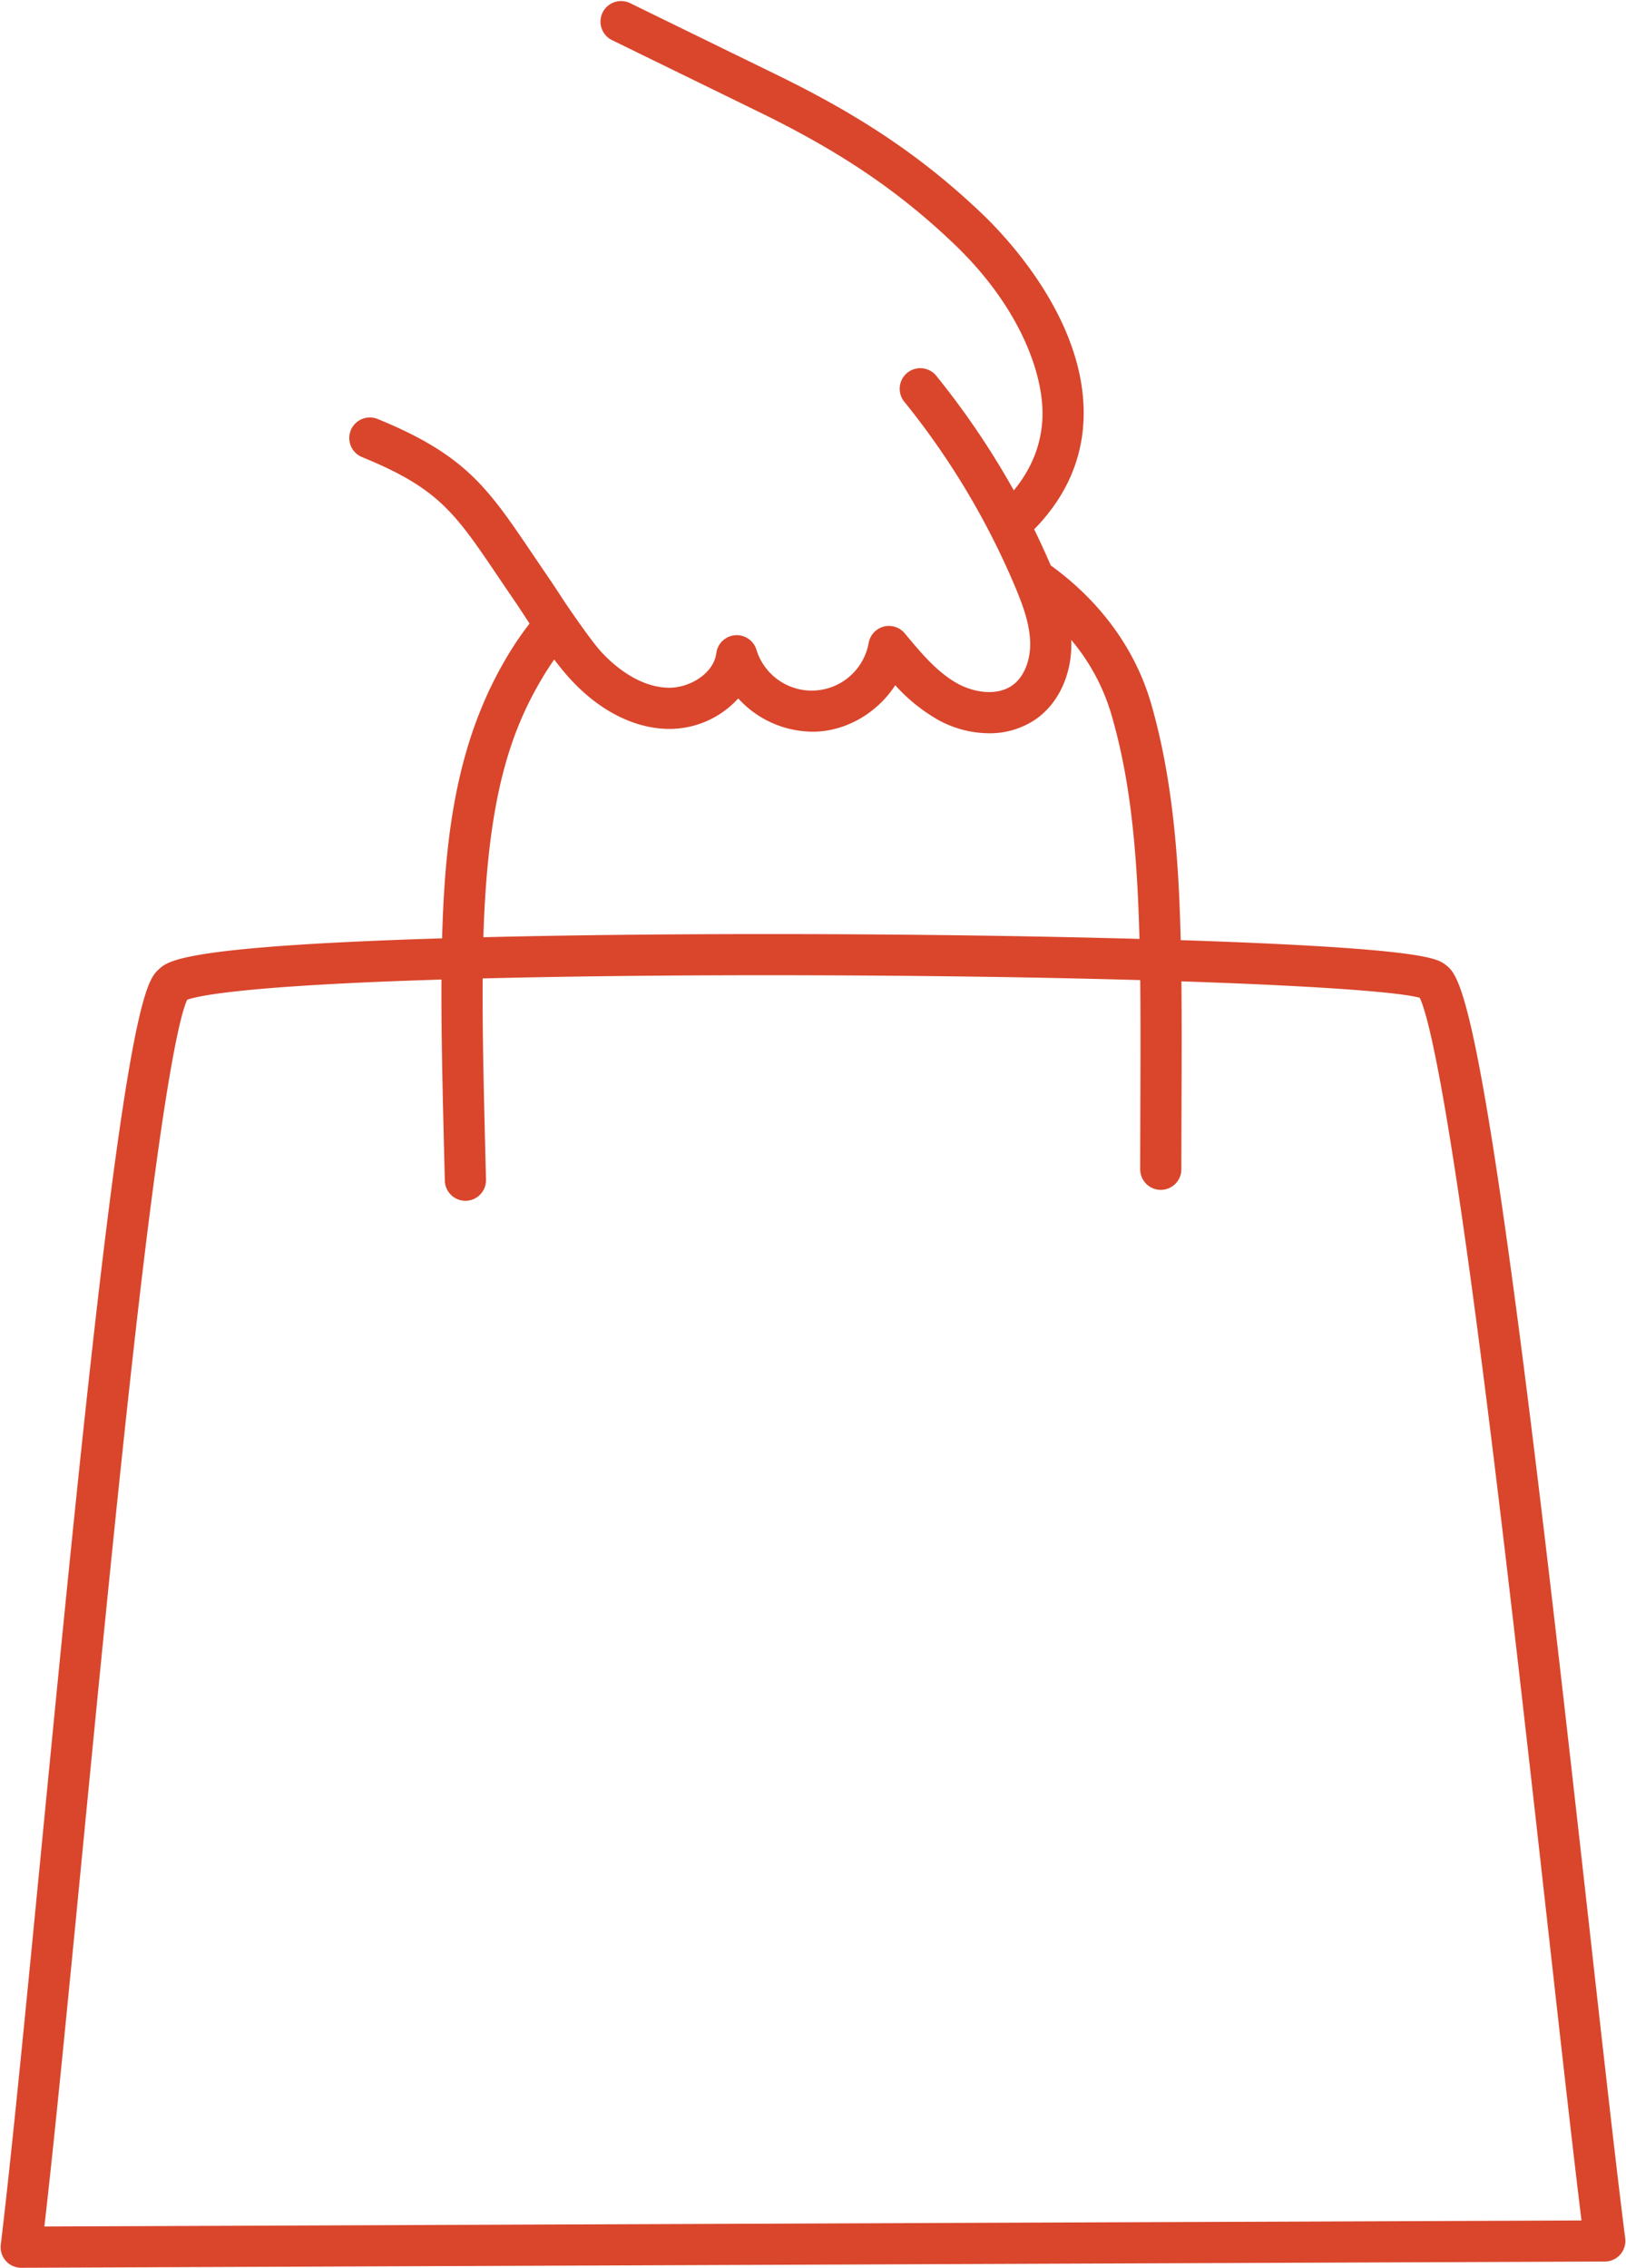 <?xml version="1.0" encoding="UTF-8" standalone="no"?><svg xmlns="http://www.w3.org/2000/svg" xmlns:xlink="http://www.w3.org/1999/xlink" fill="#000000" height="826.2" preserveAspectRatio="xMidYMid meet" version="1" viewBox="183.8 66.7 592.4 826.2" width="592.4" zoomAndPan="magnify"><g id="change1_1"><path d="M762.812,768.628C755.1,699.691,745.5,613.9,736.567,546.214c-15.9-120.445-21.9-124.892-26.28-128.139-2.741-2.033-7.329-5.433-79.9-8.271-5.26-.2-10.744-.4-16.423-.587-.677-28.455-2.724-58.228-10.745-86.048-5.734-19.857-18.378-37.261-36.6-50.48q-2.864-6.654-6.04-13.155c11.663-11.9,17.734-25.736,18.026-41.208.663-35.023-28.1-65.248-36.937-73.677-21.222-20.252-43.446-35.33-74.314-50.416L413.412,67.868a7.5,7.5,0,1,0-6.587,13.476l53.944,26.365c29.4,14.372,50.5,28.665,70.544,47.791,24.247,23.14,32.581,47.479,32.3,62.542-.189,9.963-3.707,19.118-10.451,27.325A295.416,295.416,0,0,0,524.92,203.62a7.5,7.5,0,0,0-11.662,9.434,280.446,280.446,0,0,1,40.13,66.817c3.331,7.846,5.58,14.4,5.731,20.9.154,6.6-2.277,12.542-6.345,15.513-5.655,4.131-14.131,2.722-20.023-.5-7.522-4.121-13.514-11.346-19.308-18.332a7.5,7.5,0,0,0-13.156,3.47,21.077,21.077,0,0,1-40.9,2.484,7.5,7.5,0,0,0-14.606,1.229c-1,7.644-10.029,12.78-17.466,12.624-11.016-.243-20.071-8.307-24.489-13.092-3.835-4.155-12.78-17.326-13.855-18.984-1.766-2.722-3.593-5.537-5.484-8.293-2.069-3.014-3.979-5.841-5.777-8.5-16.174-23.929-24.292-35.939-56.317-49.04a7.5,7.5,0,0,0-5.68,13.883c27.821,11.381,33.743,20.142,49.57,43.557,1.816,2.688,3.746,5.543,5.837,8.589,1.781,2.595,5.5,8.322,5.612,8.5a117.471,117.471,0,0,0-7.8,11.4c-18.082,30.058-22.993,63.249-24.059,103.286-7.565.229-14.78.482-21.576.758-73.549,2.993-78.581,7.674-81.587,10.471-3.637,3.384-9.134,8.5-21.631,114.926-7.127,60.686-14.632,137.873-21.254,205.974-5.576,57.333-10.841,111.485-14.743,143.806a7.5,7.5,0,0,0,7.445,8.4h.03L768.5,890.625a7.5,7.5,0,0,0,7.411-8.447C772.612,856.24,768.07,815.64,762.812,768.628ZM381.79,313c1.239-2.063,2.558-4.063,3.923-6.015,1.9,2.522,3.912,4.991,6.094,7.355,10.415,11.282,22.908,17.644,35.181,17.914a33.859,33.859,0,0,0,25.771-11.107,36.847,36.847,0,0,0,28.967,12.081c11.5-.7,22.067-7.359,28.233-16.885a63.325,63.325,0,0,0,15.586,12.6,38.734,38.734,0,0,0,18.508,4.9,29.6,29.6,0,0,0,17.569-5.435c8.093-5.911,12.764-16.369,12.493-27.976,0-.2-.018-.391-.025-.587a74.789,74.789,0,0,1,14.714,27.49c6.2,21.484,9.208,45.461,10.139,81.435-36.474-1.02-79.252-1.644-121.9-1.752-42.548-.106-82.857.291-117.139,1.137C361.439,357.086,369.784,332.958,381.79,313ZM199.968,877.861c3.765-32.658,8.442-80.75,13.787-135.72,6.466-66.492,13.794-141.855,20.763-201.752,9.947-85.486,15.349-105.078,17.5-109.46,3.123-1.165,16.964-4.5,75.48-6.765,5.464-.212,11.193-.408,17.144-.59-.117,19.819.441,42.065,1.076,67.356l.148,5.927a7.5,7.5,0,0,0,7.494,7.313l.191,0a7.5,7.5,0,0,0,7.31-7.684l-.148-5.93c-.637-25.382-1.195-47.677-1.068-67.395,34.309-.855,74.825-1.258,117.43-1.147,46.549.119,87.929.779,122.142,1.757.159,13.838.108,28.636.05,45.382q-.041,11.315-.063,23.532a7.5,7.5,0,0,0,7.492,7.508h.008a7.5,7.5,0,0,0,7.5-7.492q.013-12.211.063-23.5c.057-16.553.107-31.211-.043-44.97,48.018,1.6,79.219,3.848,86.819,5.98,2.487,5.037,8.8,27.3,21.32,123.011,8.718,66.645,18.048,150.053,25.545,217.073,4.729,42.274,8.879,79.37,12.076,105.362Z" fill="#d9462c"/></g></svg>